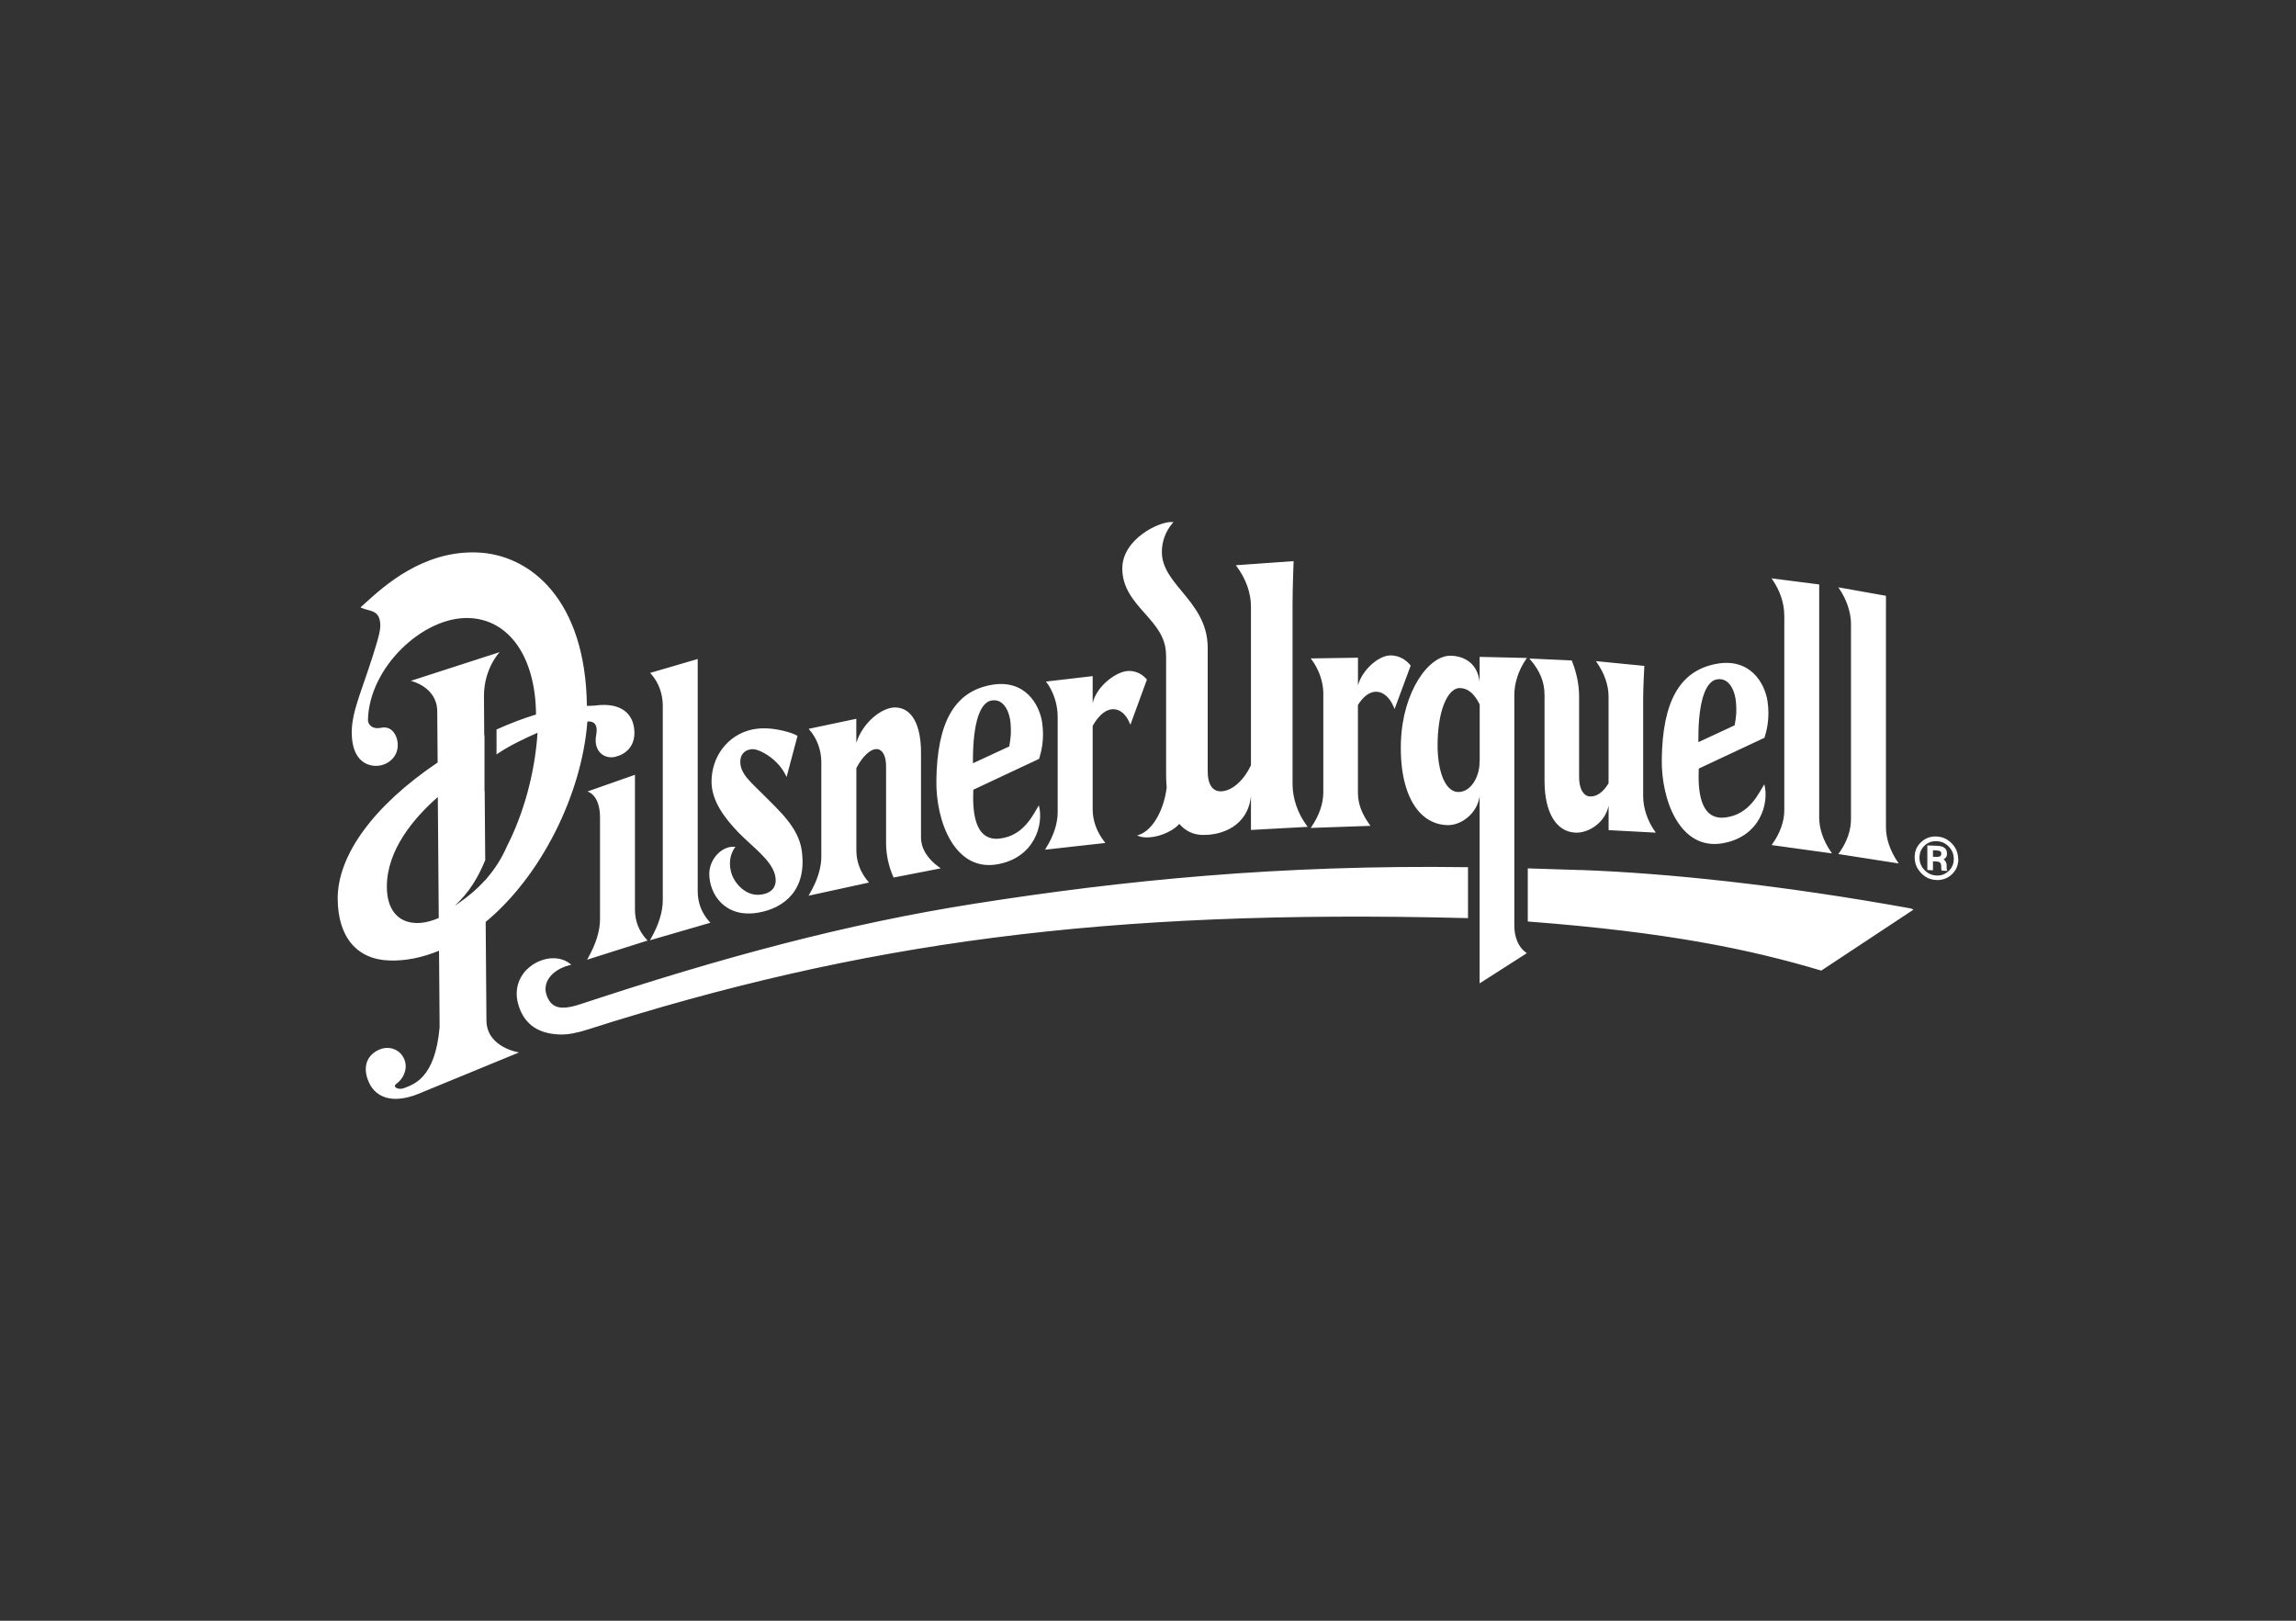 <svg xmlns="http://www.w3.org/2000/svg" id="Logo" viewBox="0 0 510 360"><rect x="0" y="0" width="510" height="360" fill="#333333" stroke="none"/><defs><style>.cls-1{fill:#fff;stroke-width:0px;}</style></defs><path class="cls-1" d="M325.89,192.61h.19v11.33l-.58-.02c-80.3-2-134.2,5.38-195.09,24.8-2.2.7-4.23,1.13-6.13,1.06-4.45-.17-7.68-2-9.08-6.4-.83-2.6-.45-5.14,1.07-7.17,1.61-2.14,4.32-3.46,6.9-3.36,1.31.05,2.51.47,3.44,1.21l.3.23-.36.09c-2.21.53-4.03,1.76-4.87,3.32-.56,1.05-.66,2.2-.27,3.33.63,1.84,1.73,2.73,3.46,2.79,1.09.04,2.42-.22,4.33-.86,30.84-10.2,58.61-17.74,87.39-22.25,32.85-5.16,67.58-8.66,109.28-8.09ZM351.03,193.26c-3.75-.14-7.28-.25-11.49-.37h-.18s0,11.81,0,11.81h.18c30.98,2.37,49.19,6.18,64.91,10.86l.09.04,20.5-13.55-.57-.26c-28.94-5.23-54.22-7.85-73.44-8.55ZM141.04,172.1l-10.57,3.71s2.81.58,2.81,5.81v22.58c0,2.53-.91,5.49-2.64,8.55l-.23.42,13.17-4.17.27-.08-.2-.21c-1.71-1.84-2.61-4.14-2.61-6.65v-29.95ZM136.71,168.1c-2.41.6-4.99-1.16-4.28-4.86.61-3.23-1.52-3.01-1.96-2.96-1.23,16.14-10.24,34.29-22.59,44.5l.17,21.82c0,6.09,7.24,7.17,7.24,7.17,0,0-21.63,8.9-22.41,9.22-5.77,2.3-9.83.87-11.26-3.38-.99-2.94.03-5.41,2.76-6.52,2.14-.87,4.71.03,5.53,2.49.71,2.13-.54,4.23-1.81,5.11-1.11.76.42,1.5,1.68.99,1.91-.78,6.91-1.99,7.87-13.58l-.13-16.93c-3.74,1.55-7.44,2.29-10.98,2.18-7.26-.21-11.47-5.2-11.53-13.67-.07-9.71,8.02-20.76,22.2-30.31l-.09-11.34c0-5.49-5.86-6.8-5.86-6.8l19.73-6.38s-3.49,3.59-3.49,9.76l.06,8.74s.04-.02.06-.03v6.37s0,0,0,0v.75s0,5.27,0,5.27h.04l.12,15.34c-1.46,3.6-3.5,7.2-6.83,10.17,2.76-1.8,5.02-3.72,6.86-5.78v.07c.14-.17.27-.36.41-.53,1.77-2.06,3.15-4.26,4.22-6.63.04-.1.08-.19.12-.28,3.75-7.32,6.26-16.38,6.84-25.31-3.08,1.38-6.27,2.86-9.11,4.81v-5.53c2.99-1.35,5.93-2.47,8.77-3.33v-.05c-.1-12.72-5.98-21.12-14.98-21.38-10.14-.3-22.09,10.97-22.35,22.63,0,.95.85,2.17,2.94,1.74,2.59-.54,3.86,2.16,3.66,4.3-.27,2.88-3.04,4.41-5.36,4.14-3.62-.42-5.02-3.88-4.82-8.14.18-3.79,1.73-7.43,3.62-13.11,1.4-4.22,2.72-8.21,2.71-9.81-.03-3.65-2.2-3.14-4.14-3.99l-.27-.12.21-.19c.29-.26.6-.54.94-.85,4.12-3.74,12.7-11.52,24.56-11.17,12.11.35,24.32,10.66,24.58,34.08.34,0,1.5-.02,1.81-.07,5.8-.79,8.54,1.83,8.74,5.65.18,3.45-1.96,5.18-4.2,5.72ZM97.46,203.91l-.21-26.87c-5.27,4.61-11.38,11.76-11.32,20.03.04,4.94,2.42,7.83,6.52,7.95,1.51.04,3.2-.33,5.01-1.12ZM144.59,208.46l-.23.4,13.16-3.82.27-.08-.2-.22c-1.71-1.89-2.61-4.21-2.61-6.72v-51.64l-10.57,3.09.21.23c1.65,1.84,2.6,4.4,2.6,7.04v43.24c0,2.53-.91,5.46-2.63,8.48ZM179.82,198.59l-.22.37,13.43-2.93-.2-.23c-1.71-2.01-2.61-4.4-2.61-6.91v-18.29c1.4-2.65,3.14-4.26,4.54-4.21,1.27.05,2.06,1.51,2.06,3.83v16.99c0,2.58.56,5.2,1.61,7.57l.06.14,10.48-2.04-.35-.25c-2.64-1.88-4.04-4.18-4.04-6.66v-18.78c0-6.25-2.04-9.91-5.61-10.05-3.06-.11-7.36,3.37-8.76,7.86v-5.34l-10.58,2.23.2.24c1.66,1.92,2.61,4.53,2.61,7.16v21c0,2.52-.91,5.39-2.63,8.29ZM163.39,188.11c-2.94-.39-5.84,2.66-5.84,5.99,0,4.51,3.5,9.92,10.92,8.61,5.77-1.01,10.84-5.08,9.62-13.78-.73-5.16-4.98-8.81-8.6-12.48-2.51-2.54-5.05-4.5-5.05-7.2,0-2.33,1.8-2.88,2.86-2.84,1.5.06,5.66,2.18,7.42,6.18l2.43-9.13c-1.2-.77-4.45-1.58-6.76-1.67-1.23-.05-2.36.04-3.39.27-5.4,1.2-8.95,6.04-8.95,11.56,0,4.37,3.02,8.21,6,11.31,2.9,3.03,7.36,6.08,8.13,9.54.65,2.96-1.37,4.18-3.67,4.28-3.06.13-5.41-2.66-6.05-4.81-1.07-3.65.91-5.85.91-5.85ZM232.33,188.41l-.21.33,13.41-1.5-.2-.26c-1.71-2.2-2.62-4.69-2.62-7.2v-18.54c1.38-2.46,3.05-3.78,4.69-3.71,1.43.05,2.71,1.15,3.5,3.01l.19.44,3.64-9.94.03-.1-.07-.08c-1-1.15-2.3-1.78-3.77-1.83-2.94-.11-7.49,3.58-8.21,7.19v-6.04l-10.38,1.21h0c1.66,2.07,2.61,5.11,2.61,7.75v21.28c0,2.52-.91,5.29-2.63,8ZM216.2,175.4c-.19,4.49.1,11.55,5.9,10.86,5.52-.66,7.52-5.66,8.66-7.37h0c1.13,4.21-.94,11.7-9.33,13.11-9.35,1.57-13.59-9.53-13.44-18.71.2-12.58,3.83-19.57,12.06-21.13,7.56-1.44,10.83,4.25,11.44,8.34.54,3.69-.19,6.49-.68,8.06l-14.6,6.85ZM216.11,169.54l8.07-3.74c.4-2.31.43-3.08.3-5.06-.15-2.35-1.4-5.68-4.27-5.14-3.03.58-4.17,6.63-4.09,13.94ZM293.94,154.18v21.8c0,2.49-.9,5.13-2.6,7.63l-.2.29,12.94-.45h.34s-.2-.29-.2-.29c-1.7-2.37-2.59-4.59-2.59-7.08v-19.49c1.25-1.98,2.68-3,4.16-2.94,1.53.06,2.95,1.33,3.8,3.4l.18.44,3.58-9.65c-1.13-1.42-2.63-2.2-4.34-2.26-2.71-.1-6.42,3.2-7.37,6.64v-6.13l-10.49.16.21.28c1.65,2.23,2.59,5.01,2.59,7.62ZM259.02,145.47v26.71c0,.95.05,1.9.13,2.76-.65,5.15-3.15,9.45-6.09,10.47l-.49.17.5.18c.42.15.9.23,1.45.25,2.27.08,5.62-1.01,7.44-3,1.3,1.52,3,2.36,4.94,2.44,4.65.17,10.29-2.06,10.97-8.62v7.52l12.61-.69-.21-.28c-2.01-2.68-3.16-6.05-3.16-9.22v-40.13c0-3.03.23-9.39.23-9.39l-12.83.91.21.28c2.06,2.81,3.15,5.89,3.15,8.92v35.22c-1.95,4.11-4.81,5.87-6.82,5.8-.85-.03-1.51-.39-1.98-1.06-.54-.77-.81-1.93-.81-3.44v-27.41c0-5.58-3.04-9.24-5.72-12.48-2.29-2.76-4.46-5.37-4.46-8.77,0-2.35.81-4.55,2.34-6.37l.24-.29h-.39c-2.82-.12-10.98,3.8-10.98,10.32,0,4.31,2.53,7.18,4.98,9.94,2.44,2.75,4.73,5.35,4.73,9.26ZM338.93,211.56l.22.16-10.49,6.71v-41.58c-.5,3.77-4.04,6.55-7.23,6.43-2.37-.09-4.41-1.03-6.07-2.81-2.94-3.15-4.42-8.74-4.18-15.72.39-11.15,6.2-19.29,11.15-19.1,2.77.1,5.83,1.52,6.33,5.83v-5.57h.18s10.33.24,10.33.24l-.2.29c-1.7,2.44-2.6,5.39-2.6,7.88v51.3c0,2.59.93,4.76,2.55,5.94ZM328.63,169.43c0-.18.02-.32.05-.45v-12.5c-1.21-2.43-2.59-3.59-4.35-3.65-2.29-.09-4.71,3.69-4.99,11.55-.17,4.77.73,8.7,2.42,10.51.62.66,1.31,1,2.05,1.03,2.99.11,4.83-3.56,4.83-6.49ZM343.08,154.18v19.26c0,7.04,2.59,11.35,6.92,11.51,2.74.1,6.48-2.06,7.31-5.97v5.41l10.5.56-.22-.3c-1.65-2.34-2.6-5.19-2.6-7.8v-21.71c0-2.5.26-7.23.26-7.23l-10.76-1.06.21.3c1.7,2.45,2.6,5.06,2.6,7.55v19.29c-1.27,2.13-2.77,2.98-4.1,2.92-.7-.02-1.29-.41-1.72-1.1-.47-.76-.72-1.85-.72-3.16v-17.95c0-2.56-.55-5.28-1.59-7.88l-.05-.12-9.41-.43.27.32c2.05,2.38,3.09,4.93,3.09,7.58ZM377.34,170.72c-.19,4.49.1,11.56,5.9,10.86,5.52-.66,7.52-5.67,8.66-7.37h0c1.13,4.2-.94,11.7-9.34,13.11-9.35,1.57-13.58-9.53-13.44-18.71.2-12.58,3.83-19.57,12.06-21.14,7.56-1.44,10.84,4.25,11.44,8.34.54,3.69-.19,6.49-.68,8.06l-14.6,6.85ZM377.25,164.85l8.06-3.74c.41-2.31.44-3.08.3-5.06-.16-2.35-1.4-5.68-4.27-5.14-3.04.58-4.18,6.63-4.09,13.94ZM396.34,136.68v43.22c0,2.51-.91,5.12-2.63,7.53l-.19.28,13.41,1.85-.21-.31c-1.72-2.5-2.63-5.15-2.63-7.67v-51.76l-10.6-1.36.22.31c1.67,2.39,2.62,5.27,2.62,7.91ZM411.15,138.73v43.22c0,2.51-.9,5.1-2.62,7.48l-.19.27,13.41,2.09-.21-.31c-1.72-2.54-2.62-5.21-2.62-7.73v-51.41l-10.6-1.89.22.31c1.67,2.43,2.62,5.33,2.62,7.96ZM435,190.8h0s-.04.66-.04.66l-.12.6v.02s-.19.56-.19.56v.03s-.26.52-.26.52l-.02.02-.34.48-.02.03-.42.46-.42.36-.43.3h-.02s-.44.24-.44.24h-.03s-.47.19-.47.19h-.02s-.5.12-.5.12h-.02s-.52.08-.52.08h-.03s-.55,0-.55,0l-.66-.06-.59-.14h-.03s-.57-.21-.57-.21h-.03s-.53-.3-.53-.3l-.03-.02-.5-.37-.02-.02-.48-.44-.42-.51-.34-.52h-.02s-.27-.56-.27-.56v-.03s-.2-.57-.2-.57v-.03s-.12-.6-.12-.6v-.02l-.04-.64.04-.65.11-.6v-.03s.19-.55.19-.55v-.03s.28-.51.28-.51l.02-.02.33-.49.02-.02.42-.45.48-.41.52-.33h.02s.52-.26.52-.26h.03s.56-.17.56-.17h.03s.59-.1.59-.1h.66s.65.05.65.05l.6.14h.03s.57.22.57.22h.03s.53.29.53.29l.02.02.5.36.03.02.48.43.42.49.35.53.02.02.26.53v.03s.19.57.19.57v.03s.13.6.13.6v.03l.04.62ZM433.99,190.78l-.04-.51-.09-.49-.15-.47-.22-.45-.28-.42-.35-.4-.38-.35-.41-.29-.43-.24-.46-.16-.5-.11-.51-.05-.52.02-.49.07-.46.13-.44.2-.41.26-.38.33-.34.37-.28.4-.21.43-.16.46-.08.48-.04.51.04.52.08.5.16.47.21.44.28.43.34.39.38.36.41.29.44.24.46.17.49.11.52.06.51-.02.5-.07.46-.14.43-.2.41-.26.38-.33.35-.37.28-.41.22-.42.15-.46.09-.49.04-.51ZM432.43,193.11l.13.33-1.26-.05-.06-.21-.02-.07-.02-.18v-.41l-.02-.31-.05-.25-.08-.2-.11-.14-.13-.11-.13-.06-.2-.05-.26-.04-.33-.02-.53-.02v1.99l-1.25-.05v-5.47l1.98.07.45.03.39.05h.02l.32.07h.02s.28.11.28.11l.32.19.24.23.04.04.16.26s.02.03.02.05l.09.32v.03s.04.38.04.38l-.03.35-.1.29s-.02.03-.03.05l-.16.23-.04.04-.22.19-.21.1.2.16.03.02.17.2.17.31.11.27s0,.04,0,.05l.03.26v.75s.02.15.02.15v.04s.02,0,.02,0ZM431.21,189.66l-.02-.22-.05-.15-.07-.13-.1-.08-.17-.07-.22-.06-.29-.05-.34-.02-.59-.02v1.44l.64.03h.34s.26-.03.26-.03l.2-.05.19-.09.11-.12.08-.16.03-.22Z"></path></svg>